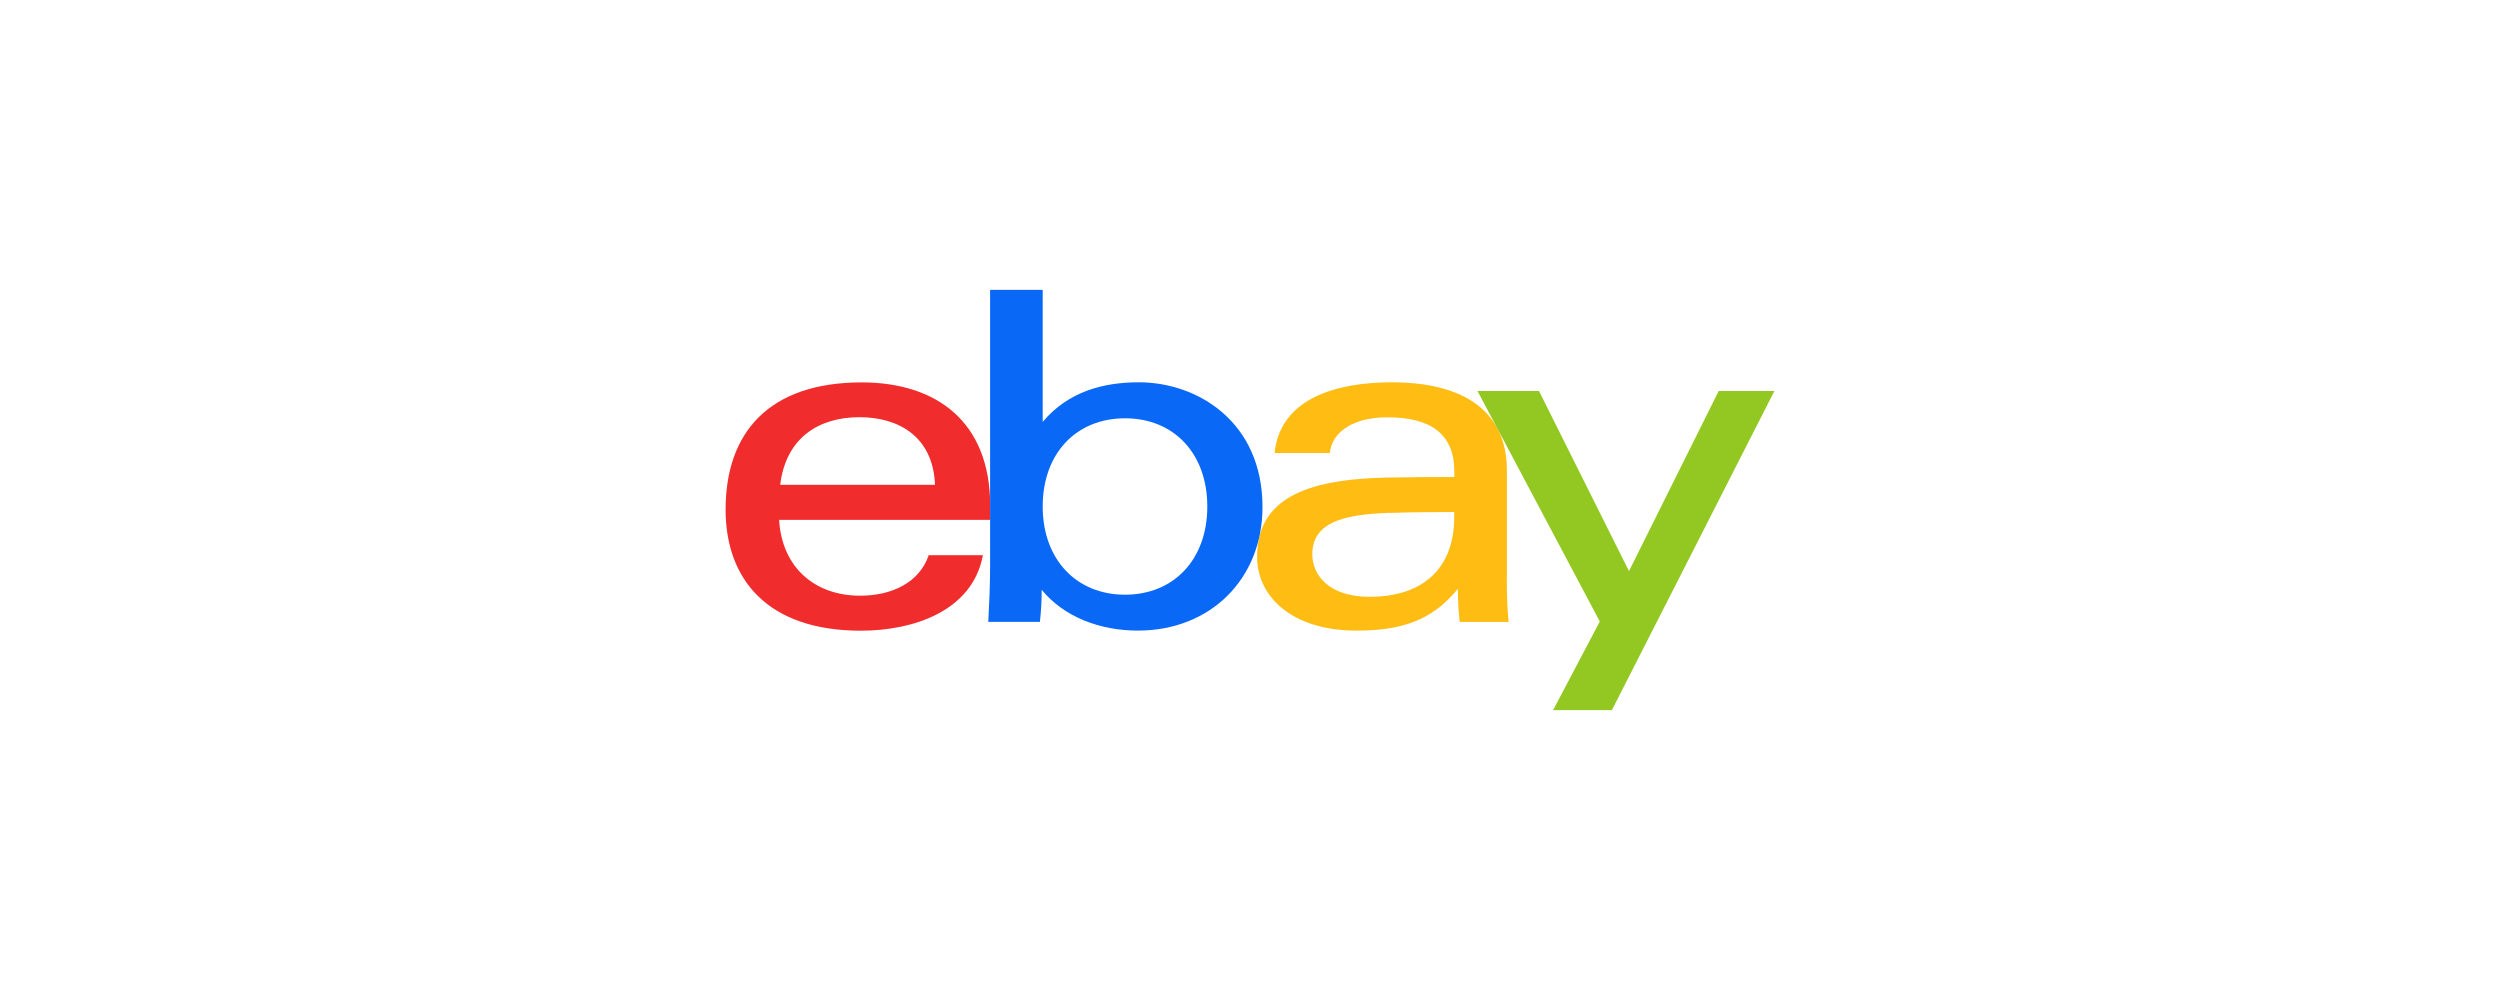<?xml version="1.0" encoding="UTF-8"?>
<svg id="Layer_1" data-name="Layer 1" xmlns="http://www.w3.org/2000/svg" viewBox="0 0 250 100">
  <defs>
    <style>
      .cls-1 {
        fill: #93c822;
      }

      .cls-1, .cls-2, .cls-3, .cls-4 {
        stroke-width: 0px;
      }

      .cls-2 {
        fill: #0968f6;
      }

      .cls-3 {
        fill: #f12c2d;
      }

      .cls-4 {
        fill: #ffbc13;
      }
    </style>
  </defs>
  <g id="g4">
    <path id="path1" class="cls-4" d="m138.96,51.28c-4.77.16-7.73,1.02-7.73,4.16,0,2.03,1.62,4.24,5.73,4.24,5.51,0,8.46-3.01,8.46-7.94v-.54c-1.93,0-4.32.02-6.46.09h0Zm11.72,6.51c0,1.53.04,3.04.18,4.4h-4.89c-.13-1.12-.18-2.23-.18-3.31-2.64,3.25-5.79,4.18-10.15,4.18-6.47,0-9.93-3.42-9.93-7.37,0-5.73,4.71-7.75,12.89-7.93,2.24-.05,4.75-.06,6.83-.06v-.56c0-3.83-2.46-5.41-6.72-5.41-3.16,0-5.49,1.31-5.73,3.57h-5.52c.58-5.64,6.51-7.07,11.72-7.07,6.24,0,11.51,2.22,11.51,8.82v10.74Z"/>
    <path id="path2" class="cls-3" d="m93.5,48.48c-.2-4.92-3.75-6.76-7.55-6.76-4.09,0-7.36,2.07-7.93,6.76h15.47Zm-15.59,3.5c.28,4.77,3.57,7.59,8.1,7.59,3.13,0,5.92-1.28,6.86-4.05h5.42c-1.05,5.64-7.04,7.55-12.2,7.55-9.37,0-13.53-5.16-13.53-12.12,0-7.66,4.3-12.71,13.61-12.71,7.42,0,12.85,3.88,12.85,12.35v1.4h-21.11Z"/>
    <path id="path3" class="cls-2" d="m112.5,59.47c4.88,0,8.23-3.52,8.23-8.82s-3.34-8.82-8.23-8.82-8.23,3.52-8.23,8.82,3.37,8.82,8.23,8.82h0Zm-13.48-30.48h5.25v13.2c2.58-3.07,6.12-3.96,9.62-3.96,5.86,0,12.36,3.95,12.36,12.48,0,7.14-5.17,12.35-12.46,12.35-3.81,0-7.4-1.37-9.62-4.08,0,1.08-.06,2.17-.18,3.21h-5.16c.09-1.67.18-3.75.18-5.43v-27.78Z"/>
    <path id="path4" class="cls-1" d="m177.44,39.1l-16.25,31.91h-5.88l4.67-8.86-12.23-23.05h6.15l9,18.01,8.97-18.01h5.57Z"/>
  </g>
</svg>